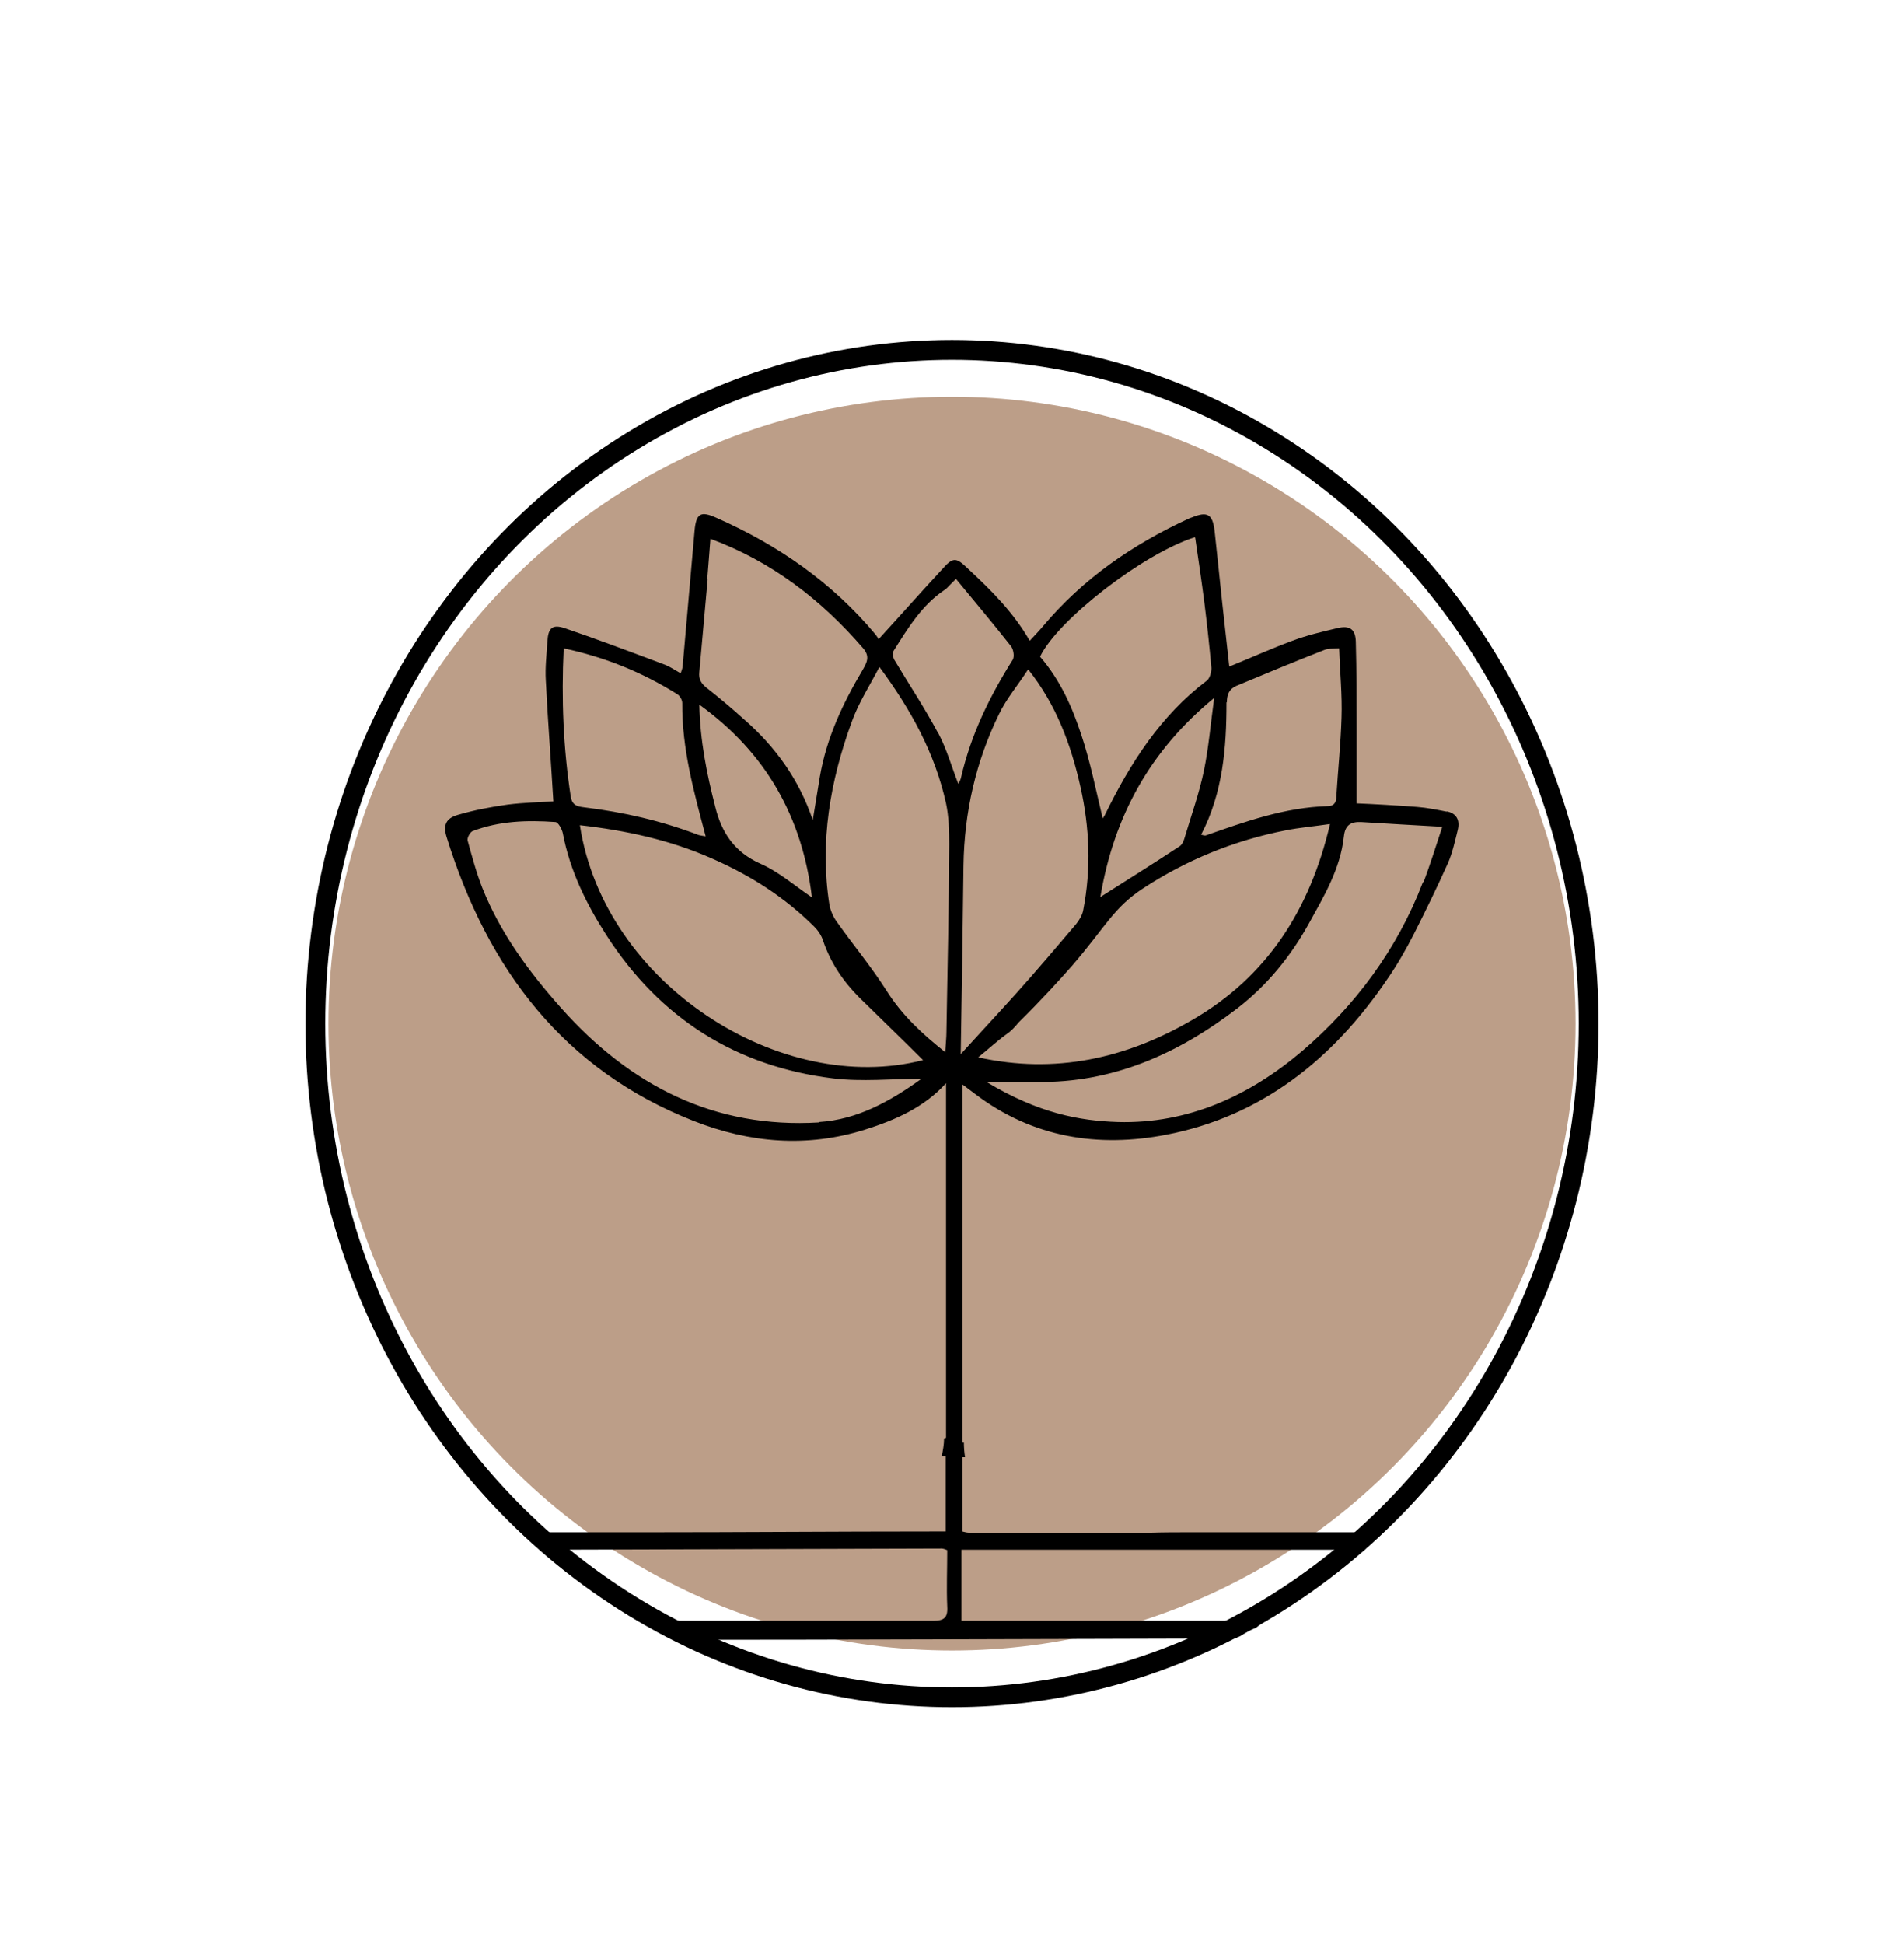 <?xml version="1.0" encoding="UTF-8"?>
<svg id="Layer_1" data-name="Layer 1" xmlns="http://www.w3.org/2000/svg" viewBox="0 0 48 49">
  <defs>
    <style>
      .cls-1 {
        fill: #000;
      }

      .cls-1, .cls-2 {
        stroke-width: 0px;
      }

      .cls-3 {
        fill: none;
        stroke: #000;
        stroke-miterlimit: 10;
        stroke-width: .5px;
      }

      .cls-2 {
        fill: #bc9e88;
      }
    </style>
  </defs>
  <ellipse class="cls-3" cx="24" cy="25.8" rx="16.05" ry="16.98"/>
  <ellipse class="cls-2" cx="24" cy="25.8" rx="15.72" ry="15.8"/>
  <path class="cls-1" d="M36.48,20.46c-.25-.05-.5-.1-.75-.12-.53-.04-1.05-.07-1.53-.09,0-.64,0-1.26,0-1.88,0-.73,0-1.47-.02-2.2-.01-.32-.16-.41-.46-.34-.38.09-.77.18-1.14.32-.54.2-1.07.44-1.59.65-.06-.54-.12-1.08-.18-1.63-.06-.6-.13-1.2-.19-1.79-.05-.42-.18-.5-.57-.34-.03.01-.06.02-.08.03-1.41.65-2.67,1.51-3.69,2.73-.1.12-.21.23-.32.35-.42-.73-.98-1.28-1.55-1.81-.31-.3-.38-.31-.67.02-.53.57-1.04,1.15-1.59,1.75-.01-.02-.04-.07-.08-.12-1.1-1.32-2.47-2.26-4.01-2.94-.4-.18-.51-.11-.55.33-.1,1.14-.2,2.28-.3,3.41,0,.05-.03.11-.05.18-.14-.08-.26-.16-.38-.21-.85-.32-1.7-.64-2.55-.93-.31-.1-.41,0-.43.34-.02.33-.06.65-.04.98.05,1.01.13,2.03.19,3.05-.35.02-.75.03-1.15.08-.43.06-.85.14-1.26.26-.31.09-.37.27-.28.56,1.04,3.35,2.97,5.87,6.22,7.15,1.42.56,2.87.68,4.33.22.76-.24,1.49-.56,2.04-1.17v8.94s-.04.01-.05.02c0,.15-.03.3-.06.45.03,0,.07,0,.1,0v1.89c-.14,0-.26,0-.37,0-2.38,0-4.76.02-7.14.02-1.05,0-2.1,0-3.14,0,.17.13.31.28.44.44,3.37-.01,6.74-.02,10.11-.03.04,0,.09.02.14.04,0,.48-.02.95,0,1.42.02.29-.09.36-.35.36-2.1,0-4.19,0-6.29,0-.37,0-.73,0-1.1,0,.15.07.28.16.4.26.12.06.24.1.34.18.03.01.05.02.08.04,4.4,0,8.8-.02,13.2-.03.32,0,.65,0,.97,0,.04-.03.1-.04.15-.07.12-.08.24-.15.38-.2.08-.06.16-.13.25-.18-2.44,0-4.88,0-7.32,0-.11,0-.21,0-.35,0v-1.79c.29,0,.54,0,.8,0,3.12,0,6.25,0,9.37,0,.12-.16.26-.32.42-.44-1.61,0-3.23,0-4.84,0-.32,0-.64,0-.96.01-.68,0-1.36,0-2.03,0-.86,0-1.72,0-2.58,0-.05,0-.11-.02-.16-.03v-1.87s.05,0,.07,0c-.02-.12-.03-.25-.03-.37-.01,0-.03,0-.04,0v-9.03c.13.1.23.17.32.24,1.46,1.11,3.11,1.36,4.82,1.03,2.39-.46,4.2-1.89,5.58-3.93.25-.36.47-.75.67-1.14.3-.59.59-1.19.86-1.79.11-.26.17-.54.24-.82.06-.25-.03-.42-.28-.47ZM30.93,17.7c0-.2.06-.33.23-.41.74-.31,1.49-.62,2.23-.91.1-.04.21-.03.37-.04.02.6.08,1.18.06,1.75-.02.66-.09,1.32-.13,1.98,0,.16-.06.25-.22.25-1.08.03-2.08.39-3.08.74-.02,0-.04,0-.11-.02.55-1.06.64-2.19.64-3.34ZM30.61,17.59c-.09.65-.14,1.26-.26,1.84-.12.57-.32,1.13-.49,1.7-.02.07-.06.16-.12.2-.65.43-1.31.84-2,1.28.34-2.03,1.25-3.69,2.87-5.02ZM30.13,13.55c.08.54.16,1.08.23,1.62.07.56.13,1.11.18,1.67,0,.1-.04.25-.11.31-1.17.88-1.94,2.09-2.58,3.4-.02.03-.04.07-.05.08-.17-.7-.31-1.42-.54-2.11-.23-.7-.53-1.38-1.04-1.97.45-.93,2.59-2.59,3.9-3.01ZM17.83,14.6c.03-.33.05-.67.08-1.02,1.54.57,2.79,1.53,3.85,2.76.18.21.09.36-.01.54-.5.84-.91,1.71-1.08,2.69-.06.37-.12.73-.18,1.1-.35-1.03-.94-1.84-1.71-2.52-.31-.28-.63-.55-.96-.81-.14-.11-.21-.22-.19-.4.07-.78.14-1.56.21-2.34ZM20.47,22.62c-.43-.29-.84-.65-1.3-.85-.65-.29-.98-.78-1.14-1.44-.21-.82-.38-1.65-.4-2.57,1.68,1.21,2.6,2.84,2.84,4.87ZM14.21,16.34c1.03.22,1.98.6,2.87,1.16.06.04.12.14.12.22-.01,1.15.29,2.23.59,3.36-.07-.01-.12-.02-.17-.03-.94-.36-1.9-.58-2.89-.7-.16-.02-.3-.04-.34-.26-.19-1.23-.24-2.47-.18-3.74ZM20.65,28.29c-2.63.16-4.76-.92-6.51-2.89-.8-.9-1.52-1.87-1.98-3.02-.15-.38-.26-.79-.37-1.19-.02-.07.06-.21.12-.24.68-.26,1.38-.28,2.09-.23.07,0,.17.18.19.29.18.94.59,1.77,1.09,2.55,1.36,2.12,3.29,3.32,5.72,3.62.73.09,1.49.01,2.23.01-.79.57-1.62,1.03-2.58,1.09ZM14.62,20.8c1.15.13,2.27.37,3.33.84.96.42,1.83.97,2.58,1.72.09.09.18.22.22.35.19.56.51,1.03.92,1.44.53.52,1.07,1.04,1.6,1.57-3.58.92-8.03-1.91-8.65-5.91ZM23.86,26c0,.16-.02.32-.03.52-.58-.46-1.09-.93-1.48-1.55-.38-.6-.84-1.15-1.25-1.73-.09-.12-.16-.28-.19-.43-.25-1.59.02-3.13.56-4.61.17-.48.45-.91.7-1.39.8,1.08,1.4,2.18,1.68,3.44.07.33.08.69.08,1.03-.01,1.57-.04,3.14-.07,4.71ZM23.65,18.48c-.34-.64-.74-1.24-1.11-1.86-.03-.06-.05-.17-.01-.22.36-.57.71-1.15,1.28-1.53.05-.03.09-.08.13-.12.04-.04.08-.08.16-.16.48.58.94,1.13,1.39,1.7.06.08.09.26.04.34-.58.92-1.05,1.88-1.3,2.96-.01.06-.04.11-.07.17-.17-.43-.29-.87-.5-1.27ZM24.22,26.57c.03-1.65.05-3.21.07-4.76.02-1.33.31-2.61.89-3.8.19-.4.49-.75.74-1.14.71.89,1.08,1.9,1.32,2.97.23,1.03.27,2.06.07,3.09-.02.13-.1.26-.18.36-.5.59-1.01,1.19-1.53,1.77-.44.49-.89.97-1.38,1.51ZM25.37,26.07c.12-.08.22-.19.31-.3.58-.57,1.03-1.07,1.34-1.42.87-1.01,1.05-1.47,1.8-1.96,1.1-.72,2.31-1.21,3.59-1.46.35-.07.71-.1,1.12-.16-.51,2.18-1.6,3.85-3.46,4.93-1.68.98-3.47,1.38-5.41.95.24-.19.46-.4.71-.58ZM35.87,22.24c-.65,1.7-1.71,3.11-3.04,4.25-1.33,1.13-2.88,1.84-4.65,1.79-.96-.03-2-.22-3.31-1.01.45,0,.85,0,1.26,0,1.91.03,3.56-.7,5.07-1.86.75-.58,1.34-1.31,1.79-2.12.38-.69.8-1.38.89-2.21.03-.28.17-.37.43-.36.66.04,1.32.08,2.05.12-.17.52-.31.96-.47,1.39Z"/>
</svg>